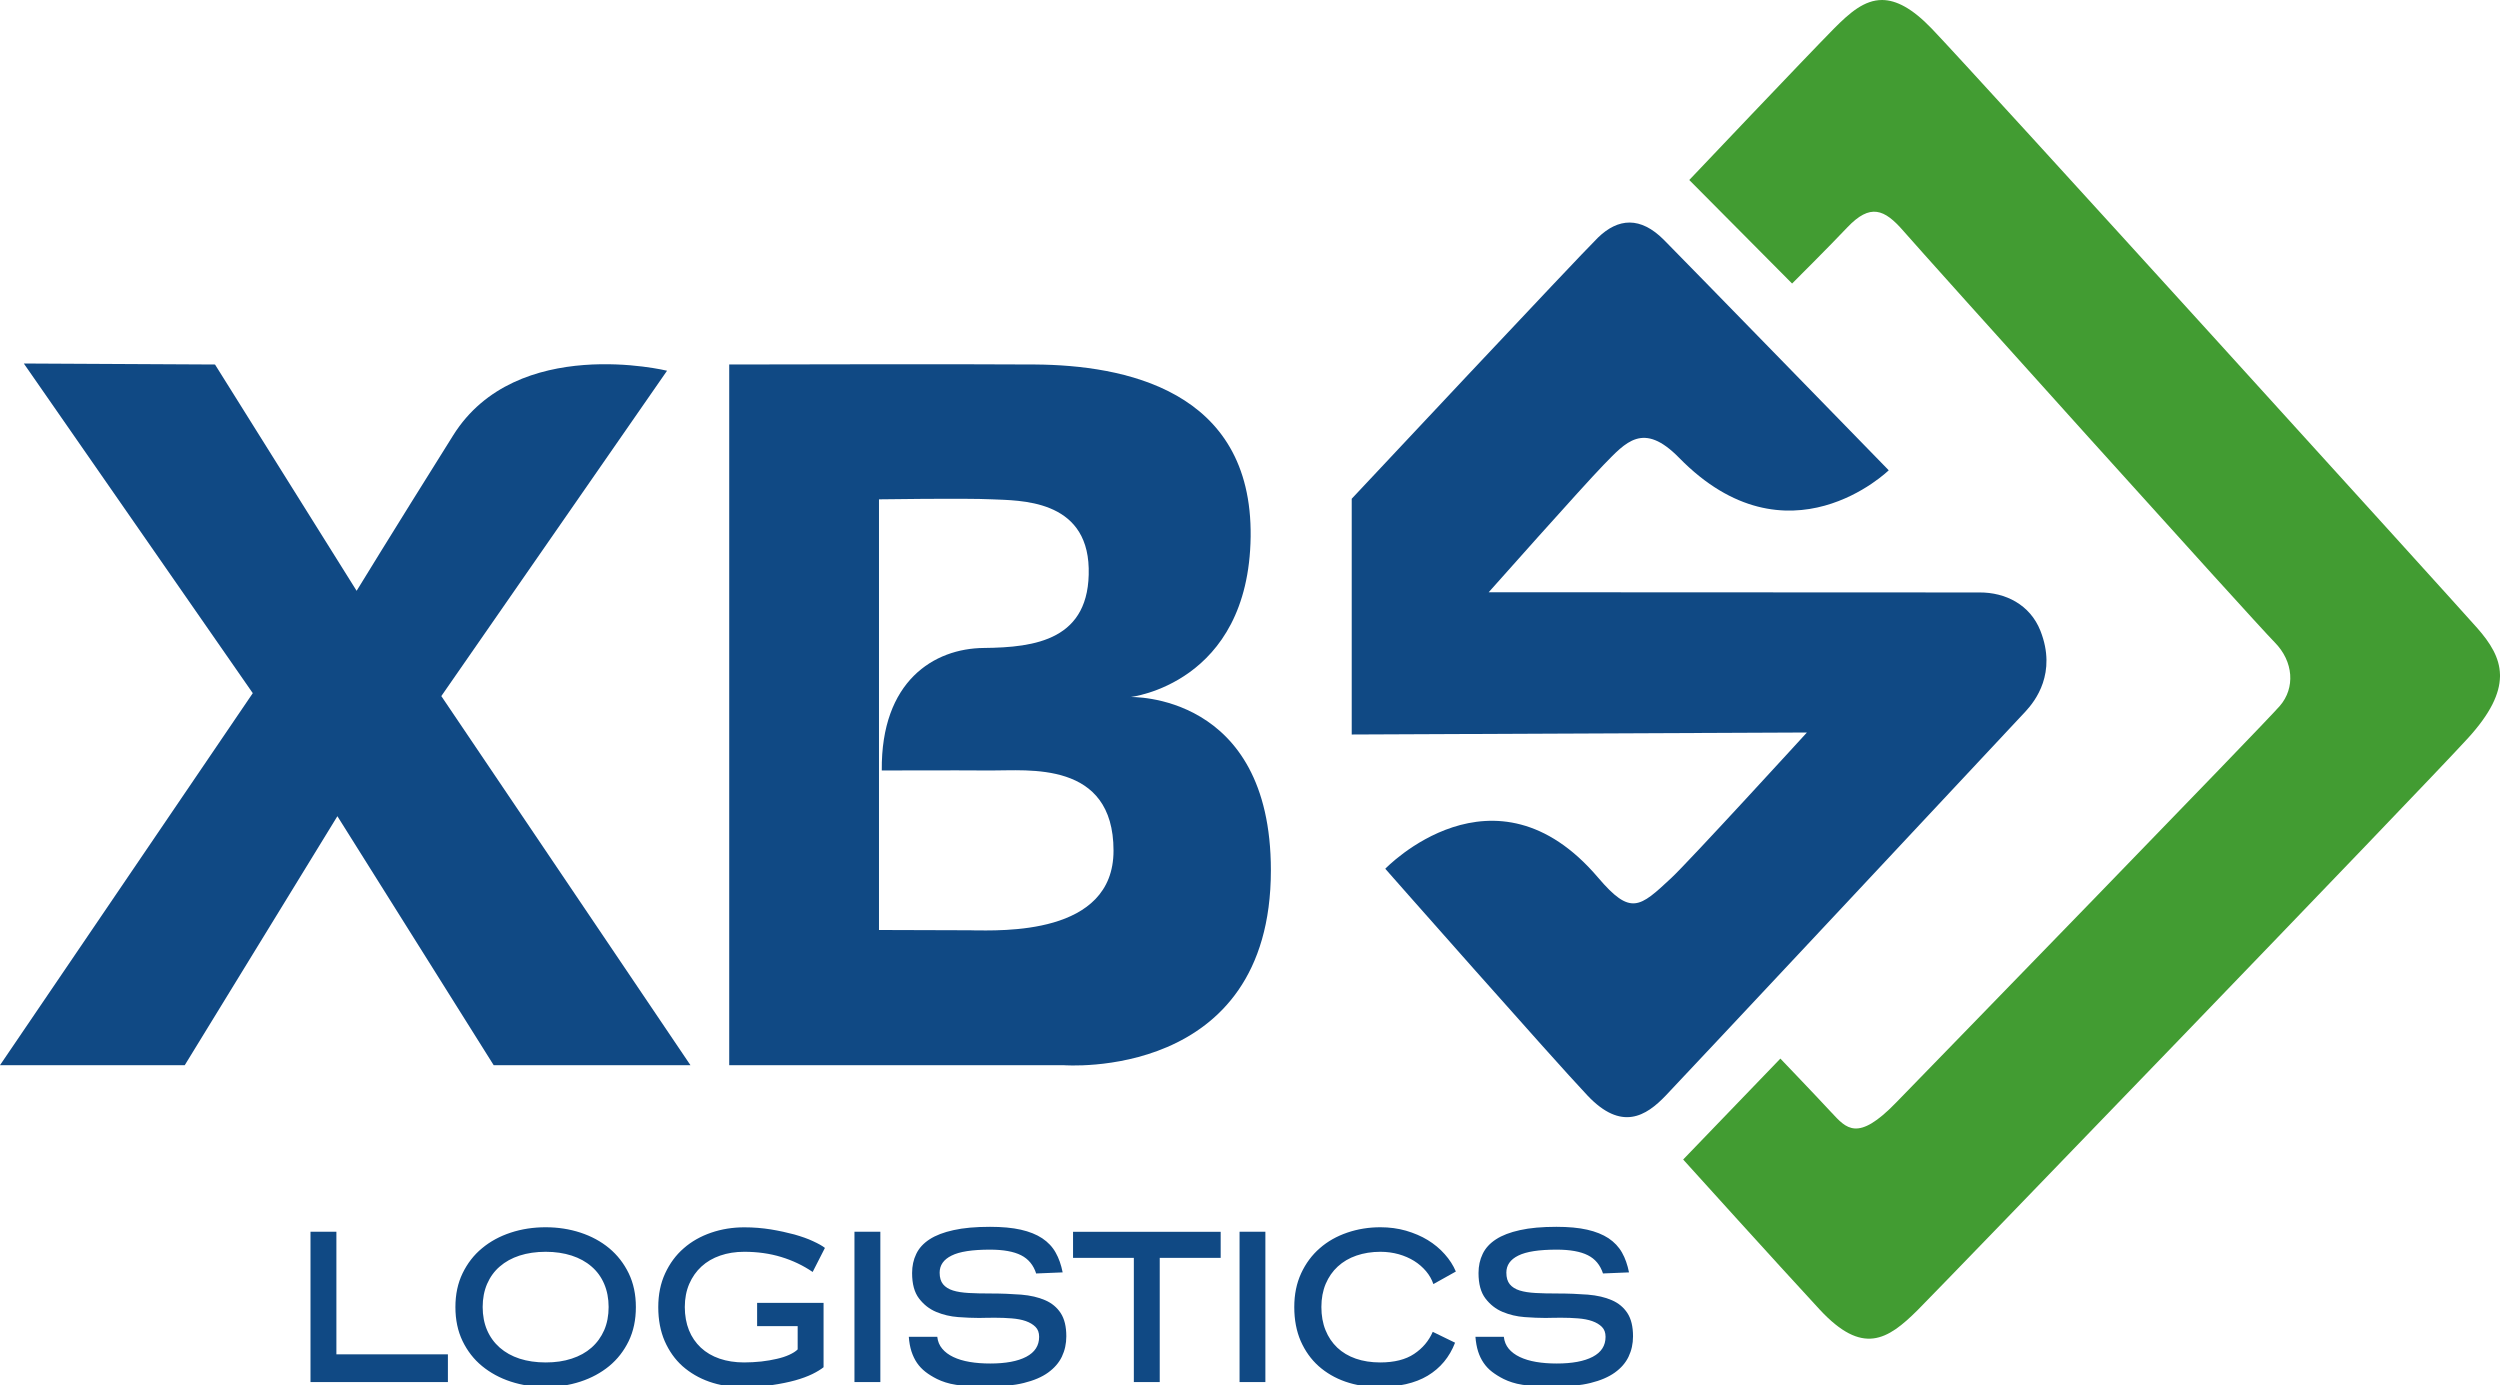 <?xml version="1.0" encoding="UTF-8"?>
<svg id="Warstwa_1" xmlns="http://www.w3.org/2000/svg" version="1.1" viewBox="0 0 349.52 193.63">
  <!-- Generator: Adobe Illustrator 29.3.1, SVG Export Plug-In . SVG Version: 2.1.0 Build 151)  -->
  <defs>
    <style>
      .st0, .st1 {
        fill: #104984;
      }

      .st2 {
        fill: #429c32;
      }

      .st2, .st1 {
        fill-rule: evenodd;
      }

      .st3 {
        fill: none;
        stroke: #1d1d1b;
        stroke-miterlimit: 10;
      }
    </style>
  </defs>
  <path class="st1" d="M3.33,50.82l32.01,46.09L0,148.92h25.83l21.34-34.81,21.85,34.81h27.51l-34.83-51.6,31.56-45.49s-21.03-5.14-29.9,9.03c-8.88,14.17-13.5,21.74-13.5,21.74l-19.8-31.64-26.75-.14Z"/>
  <path class="st1" d="M157.99,97.46s16.59-1.79,16.86-22.43c.25-20.64-17.9-23.97-30.09-24.07-8.73-.08-42.81,0-42.81,0v97.96h46.73s29,2.33,29-27.25c0-24.91-19.68-24.22-19.68-24.22M135.81,130.06c-4.11,0-12.92-.04-12.92-.04v-60.21s12.02-.18,15.82,0c3.79.18,13.25-.07,13.5,9.63.25,10.04-7.46,11.08-14.67,11.15-6.93.06-14.39,4.6-14.26,17.13,0,0,10.09-.04,15.24,0,5.14.04,17.16-1.45,17.16,11.21,0,11.9-15.75,11.16-19.87,11.14"/>
  <path class="st1" d="M188.98,69.73s31.63-33.76,34.44-36.52c2.84-2.74,5.93-2.95,9.19.31,2.64,2.65,31.45,32.23,31.45,32.23,0,0-14.11,13.77-29.3-1.74-5.05-5.16-7.47-2.17-10.56.98-2.95,3.04-16.07,17.81-16.07,17.81,0,0,61.19.04,68.65.03,3.56-.01,7.03,1.67,8.49,5.37,2.32,5.91-.74,9.81-2.07,11.25-3.91,4.21-47.55,50.83-50.32,53.72-2.76,2.89-6.18,5.02-10.93,0-4.75-5.02-28.28-31.71-28.28-31.71,0,0,15.2-15.88,29.75,1.23,4.56,5.36,5.8,4.2,10.22.08,2.44-2.26,18.98-20.36,18.98-20.36l-63.64.28v-32.96Z"/>
  <path class="st2" d="M236.16,25.18s16.4-17.29,20.26-21.2c2.18-2.19,4.23-3.99,6.73-3.98,1.95.02,4.17,1.13,6.94,4.02,6.34,6.62,72.6,79.66,76.26,83.8,1.81,2.06,3.12,4.11,3.17,6.52v.26c-.05,2.37-1.3,5.11-4.46,8.58-6.57,7.21-74.03,77.06-76.95,79.97-4.24,4.23-7.71,6.37-13.68-.04-5.94-6.42-19.11-21-19.11-21l13.59-14.11s5.01,5.23,7.12,7.51c2.11,2.26,3.66,4.21,9.05-1.35,5.41-5.56,51.56-53.01,53.67-55.48,2.14-2.48,1.94-6.18-.74-8.89-2.68-2.68-49.2-54.37-51.88-57.48-2.69-3.11-4.66-3.88-7.85-.53-2.45,2.6-7.73,7.86-7.73,7.86l-14.38-14.48Z"/>
  <path class="st0" d="M224.12,178.06c-.39-1.19-1.09-2.05-2.13-2.57-1.03-.52-2.48-.78-4.35-.78-2.47,0-4.25.27-5.37.83-1.12.55-1.67,1.35-1.67,2.39,0,.69.16,1.23.48,1.62.32.39.78.68,1.38.87.61.19,1.34.3,2.22.35.88.05,1.88.07,3.02.07,1.55,0,2.98.06,4.29.16,1.31.11,2.43.37,3.36.78.93.4,1.66,1.01,2.18,1.81.52.8.78,1.88.78,3.24,0,1.04-.21,1.98-.62,2.84-.41.86-1.05,1.6-1.93,2.23-.88.63-2.01,1.11-3.39,1.45-1.38.34-3.04.51-4.98.51-.97,0-1.82-.02-2.55-.06-.73-.04-1.38-.1-1.95-.19-.57-.09-1.06-.2-1.48-.34-.42-.13-.81-.29-1.18-.47-.62-.31-1.16-.65-1.63-1.01-.47-.36-.86-.78-1.18-1.25-.32-.47-.58-1-.77-1.6-.19-.6-.31-1.28-.37-2.04h3.97c.07.65.3,1.2.68,1.66.38.46.9.85,1.55,1.16.65.31,1.41.54,2.29.69.88.15,1.83.22,2.88.22,2.16,0,3.83-.31,5.03-.94,1.2-.63,1.79-1.56,1.79-2.79,0-.59-.17-1.05-.51-1.39-.34-.34-.79-.61-1.36-.81-.57-.2-1.22-.32-1.97-.38-.75-.06-1.53-.09-2.36-.09-.39,0-.75,0-1.11.01-.36.01-.72.02-1.08.02-.88,0-1.85-.04-2.93-.12-1.08-.08-2.1-.32-3.06-.72-.96-.4-1.76-1.03-2.41-1.88-.65-.85-.97-2.03-.97-3.56,0-.98.19-1.87.58-2.67.38-.8,1-1.48,1.86-2.04.86-.56,1.98-.99,3.36-1.29,1.38-.31,3.08-.46,5.09-.46,1.68,0,3.12.13,4.3.4,1.19.27,2.18.67,2.99,1.2.8.54,1.43,1.2,1.88,2,.45.79.77,1.72.98,2.77l-3.65.15ZM200.4,179.53c-.22-.65-.56-1.25-1.03-1.81-.47-.55-1.02-1.03-1.66-1.43-.64-.4-1.36-.71-2.16-.94-.8-.22-1.65-.34-2.55-.34-1.22,0-2.34.18-3.36.53-1.02.35-1.88.86-2.61,1.53-.72.66-1.28,1.47-1.69,2.43-.4.96-.6,2.04-.6,3.23s.19,2.29.58,3.24c.38.95.93,1.76,1.64,2.44.71.67,1.58,1.19,2.59,1.54,1.01.35,2.15.53,3.41.53,1.97,0,3.56-.4,4.74-1.19,1.19-.79,2.06-1.82,2.61-3.09l3.12,1.52c-.78,2.02-2.06,3.55-3.82,4.61-1.76,1.06-4.07,1.58-6.92,1.58-1.64,0-3.18-.25-4.61-.75-1.43-.5-2.67-1.23-3.73-2.17-1.06-.95-1.89-2.12-2.5-3.5-.6-1.39-.9-2.97-.9-4.75s.32-3.33.96-4.72c.64-1.38,1.51-2.56,2.61-3.51,1.09-.96,2.38-1.68,3.84-2.18,1.46-.5,3.01-.75,4.63-.75,1.26,0,2.46.16,3.58.48,1.12.33,2.14.76,3.04,1.31.9.55,1.7,1.21,2.37,1.97.68.76,1.2,1.57,1.56,2.43l-3.15,1.76ZM176.91,193.22h-3.61v-21.01h3.61v21.01ZM170.67,175.86h-8.53v17.36h-3.62v-17.36h-8.5v-3.64h20.64v3.64ZM144.87,178.06c-.38-1.19-1.09-2.05-2.12-2.57-1.03-.52-2.48-.78-4.34-.78-2.47,0-4.26.27-5.37.83-1.12.55-1.67,1.35-1.67,2.39,0,.69.16,1.23.48,1.62.32.39.78.68,1.38.87.6.19,1.34.3,2.22.35.88.05,1.88.07,3.02.07,1.55,0,2.98.06,4.29.16,1.31.11,2.42.37,3.36.78.93.4,1.66,1.01,2.18,1.81.52.8.78,1.88.78,3.24,0,1.04-.21,1.98-.62,2.84-.41.86-1.06,1.6-1.93,2.23s-2.01,1.11-3.39,1.45c-1.38.34-3.04.51-4.98.51-.97,0-1.82-.02-2.55-.06-.73-.04-1.38-.1-1.94-.19-.57-.09-1.06-.2-1.48-.34-.42-.13-.81-.29-1.18-.47-.62-.31-1.17-.65-1.63-1.01-.46-.36-.86-.78-1.18-1.25-.32-.47-.57-1-.77-1.6-.19-.6-.32-1.28-.37-2.04h3.98c.07.65.3,1.2.69,1.66.38.46.9.85,1.55,1.16.65.31,1.41.54,2.29.69.88.15,1.83.22,2.88.22,2.15,0,3.83-.31,5.03-.94,1.2-.63,1.8-1.56,1.8-2.79,0-.59-.17-1.05-.51-1.39-.34-.34-.79-.61-1.35-.81-.57-.2-1.23-.32-1.98-.38-.75-.06-1.54-.09-2.36-.09-.38,0-.76,0-1.11.01-.35.01-.72.02-1.08.02-.88,0-1.86-.04-2.93-.12-1.08-.08-2.1-.32-3.06-.72-.96-.4-1.76-1.03-2.41-1.88-.65-.85-.97-2.03-.97-3.56,0-.98.19-1.87.58-2.67.38-.8,1-1.48,1.86-2.04.86-.56,1.98-.99,3.36-1.29,1.38-.31,3.08-.46,5.09-.46,1.68,0,3.12.13,4.31.4,1.19.27,2.19.67,2.99,1.2.81.54,1.43,1.2,1.88,2,.45.79.77,1.72.98,2.77l-3.65.15ZM123.08,193.22h-3.62v-21.01h3.62v21.01ZM113.6,177.82c-1.32-.9-2.77-1.59-4.37-2.08-1.6-.49-3.33-.73-5.19-.73-1.22,0-2.34.18-3.35.53-1.02.35-1.89.86-2.62,1.53-.72.66-1.29,1.47-1.71,2.43-.41.96-.62,2.04-.62,3.23s.2,2.29.58,3.24c.38.95.94,1.76,1.66,2.44.72.67,1.59,1.19,2.62,1.54,1.02.35,2.17.53,3.43.53.82,0,1.62-.05,2.4-.13.78-.09,1.5-.21,2.17-.37.67-.15,1.25-.34,1.75-.57.5-.23.89-.47,1.17-.75v-3.26h-5.67v-3.25h9.29v9c-.39.31-.91.63-1.58.96-.66.32-1.47.62-2.4.88-.94.26-2.03.48-3.26.66-1.24.18-2.61.27-4.15.27-1.65,0-3.18-.25-4.6-.75-1.42-.5-2.66-1.23-3.73-2.17-1.06-.95-1.88-2.12-2.49-3.5-.6-1.39-.9-2.97-.9-4.75s.32-3.33.96-4.72c.64-1.38,1.5-2.56,2.6-3.51,1.09-.96,2.38-1.68,3.83-2.18,1.46-.5,3-.75,4.63-.75,1.28,0,2.51.1,3.71.29,1.2.2,2.29.44,3.3.71,1,.29,1.88.59,2.61.94.74.34,1.3.65,1.66.94l-1.72,3.37ZM85.09,182.73c0-1.19-.21-2.27-.62-3.23-.41-.96-1-1.77-1.77-2.43-.77-.67-1.7-1.18-2.78-1.53-1.09-.35-2.3-.53-3.63-.53s-2.57.18-3.65.53c-1.08.35-2,.86-2.77,1.53-.77.66-1.35,1.47-1.77,2.43-.41.96-.62,2.04-.62,3.23s.21,2.29.62,3.24c.41.95,1,1.76,1.77,2.44.77.67,1.69,1.19,2.77,1.54s2.29.53,3.65.53,2.54-.17,3.63-.53c1.09-.35,2.02-.87,2.78-1.54.77-.68,1.35-1.49,1.77-2.44.41-.95.62-2.03.62-3.24M88.9,182.74c0,1.78-.33,3.36-1,4.75-.67,1.38-1.58,2.55-2.73,3.5-1.15.94-2.49,1.67-4.02,2.17-1.53.5-3.15.75-4.87.75s-3.34-.25-4.87-.75c-1.53-.5-2.86-1.23-4.01-2.17-1.16-.95-2.06-2.12-2.73-3.5-.67-1.39-1-2.97-1-4.75s.33-3.33,1-4.72c.67-1.38,1.57-2.56,2.73-3.51,1.15-.96,2.49-1.68,4.01-2.18,1.52-.5,3.15-.75,4.87-.75s3.34.25,4.87.75c1.52.5,2.86,1.22,4.02,2.18,1.15.96,2.06,2.13,2.73,3.51.67,1.39,1,2.96,1,4.72M47.02,189.35h15.6v3.87h-19.21v-21.01h3.62v17.13Z"/>
  <path class="st3" d="M-16.91,245.88"/>
</svg>